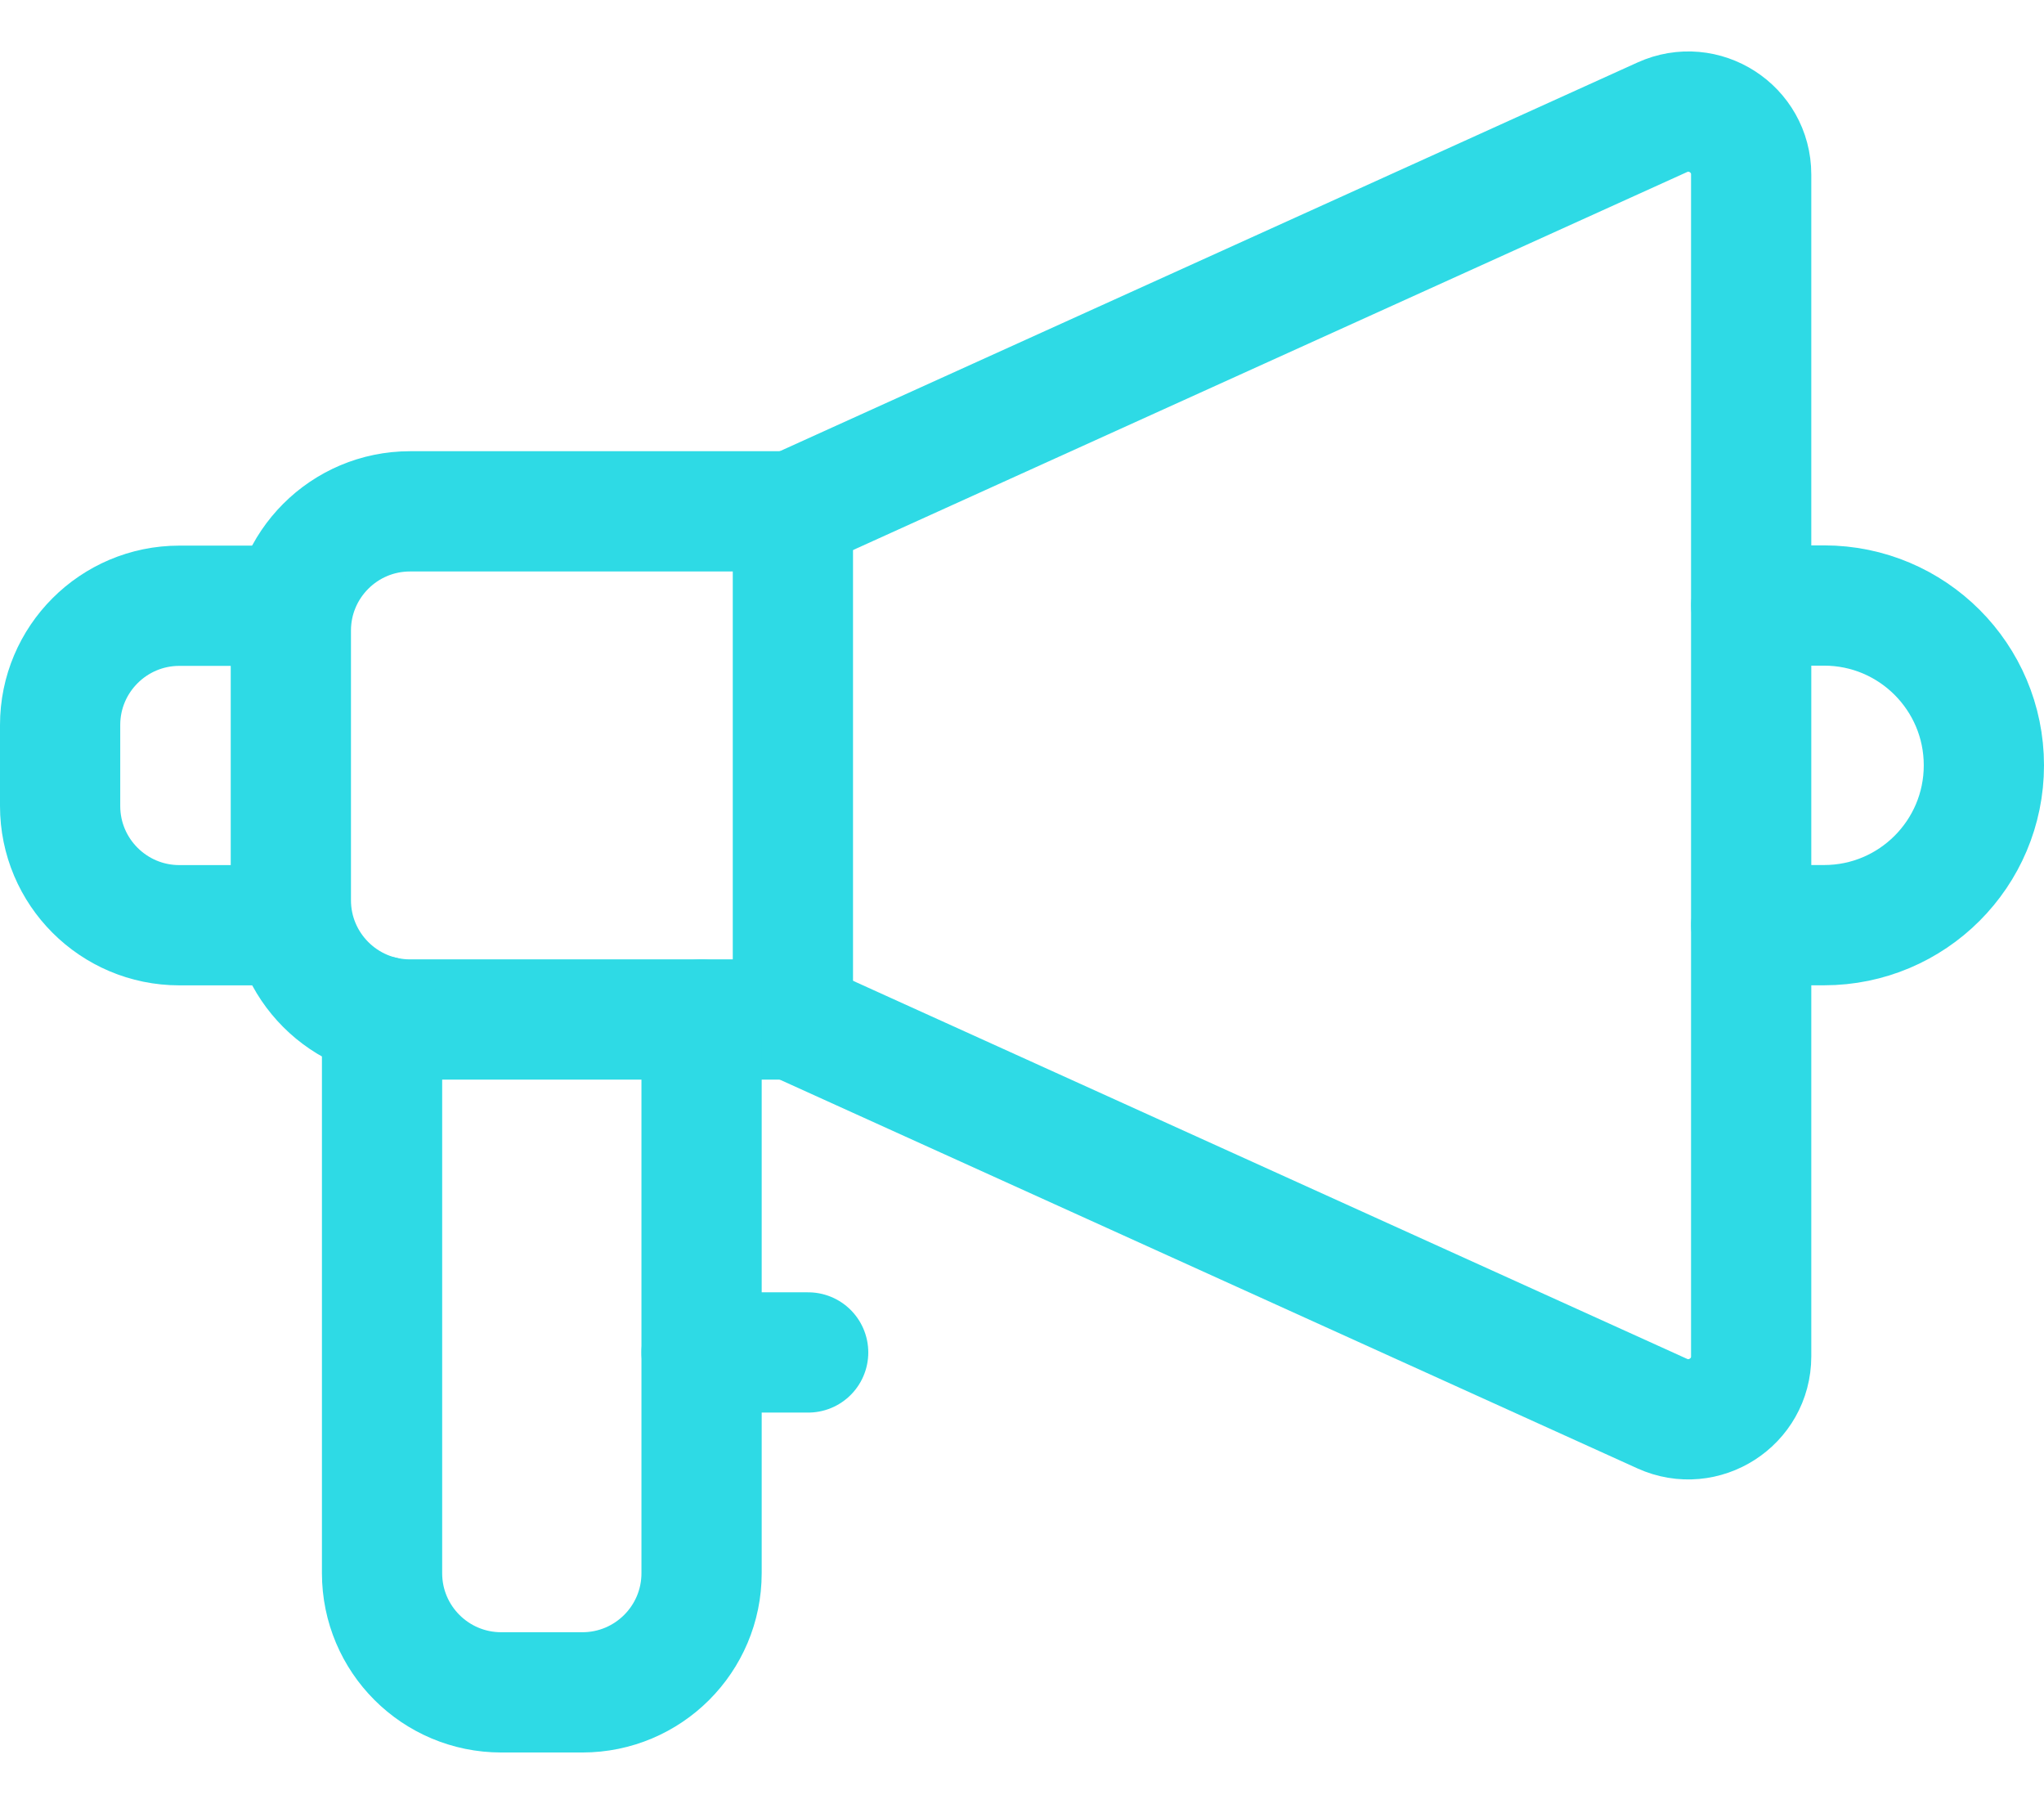 <svg width="34" height="30" viewBox="0 0 34 30" fill="none" xmlns="http://www.w3.org/2000/svg">
<path d="M6.821 8.504H13.189V16.955H6.821C5.726 16.955 4.838 16.066 4.838 14.971V10.487C4.838 9.392 5.726 8.504 6.821 8.504Z" stroke="#2EDAE5" stroke-width="2" stroke-linecap="round" stroke-linejoin="round"/>
<path d="M13.187 8.504L27.651 1.95C28.343 1.636 29.129 2.142 29.129 2.902V22.558C29.129 23.317 28.343 23.823 27.651 23.51L13.187 16.955" stroke="#2EDAE5" stroke-width="2" stroke-linecap="round" stroke-linejoin="round"/>
<path d="M4.867 15.387H2.983C1.889 15.387 1 14.499 1 13.404V12.057C1 10.963 1.889 10.074 2.983 10.074H4.867" stroke="#2EDAE5" stroke-width="2" stroke-linecap="round" stroke-linejoin="round"/>
<path d="M6.355 16.9V26.162C6.355 27.259 7.243 28.145 8.338 28.145H9.687C10.781 28.145 11.67 27.259 11.67 26.162V16.956" stroke="#2EDAE5" stroke-width="2" stroke-linecap="round" stroke-linejoin="round"/>
<path d="M29.131 15.386H30.342C31.81 15.386 33 14.195 33 12.728C33 11.26 31.81 10.07 30.342 10.07H29.131" stroke="#2EDAE5" stroke-width="2" stroke-linecap="round" stroke-linejoin="round"/>
<path d="M11.67 22.492H13.443" stroke="#2EDAE5" stroke-width="2" stroke-linecap="round" stroke-linejoin="round"/>
</svg>
